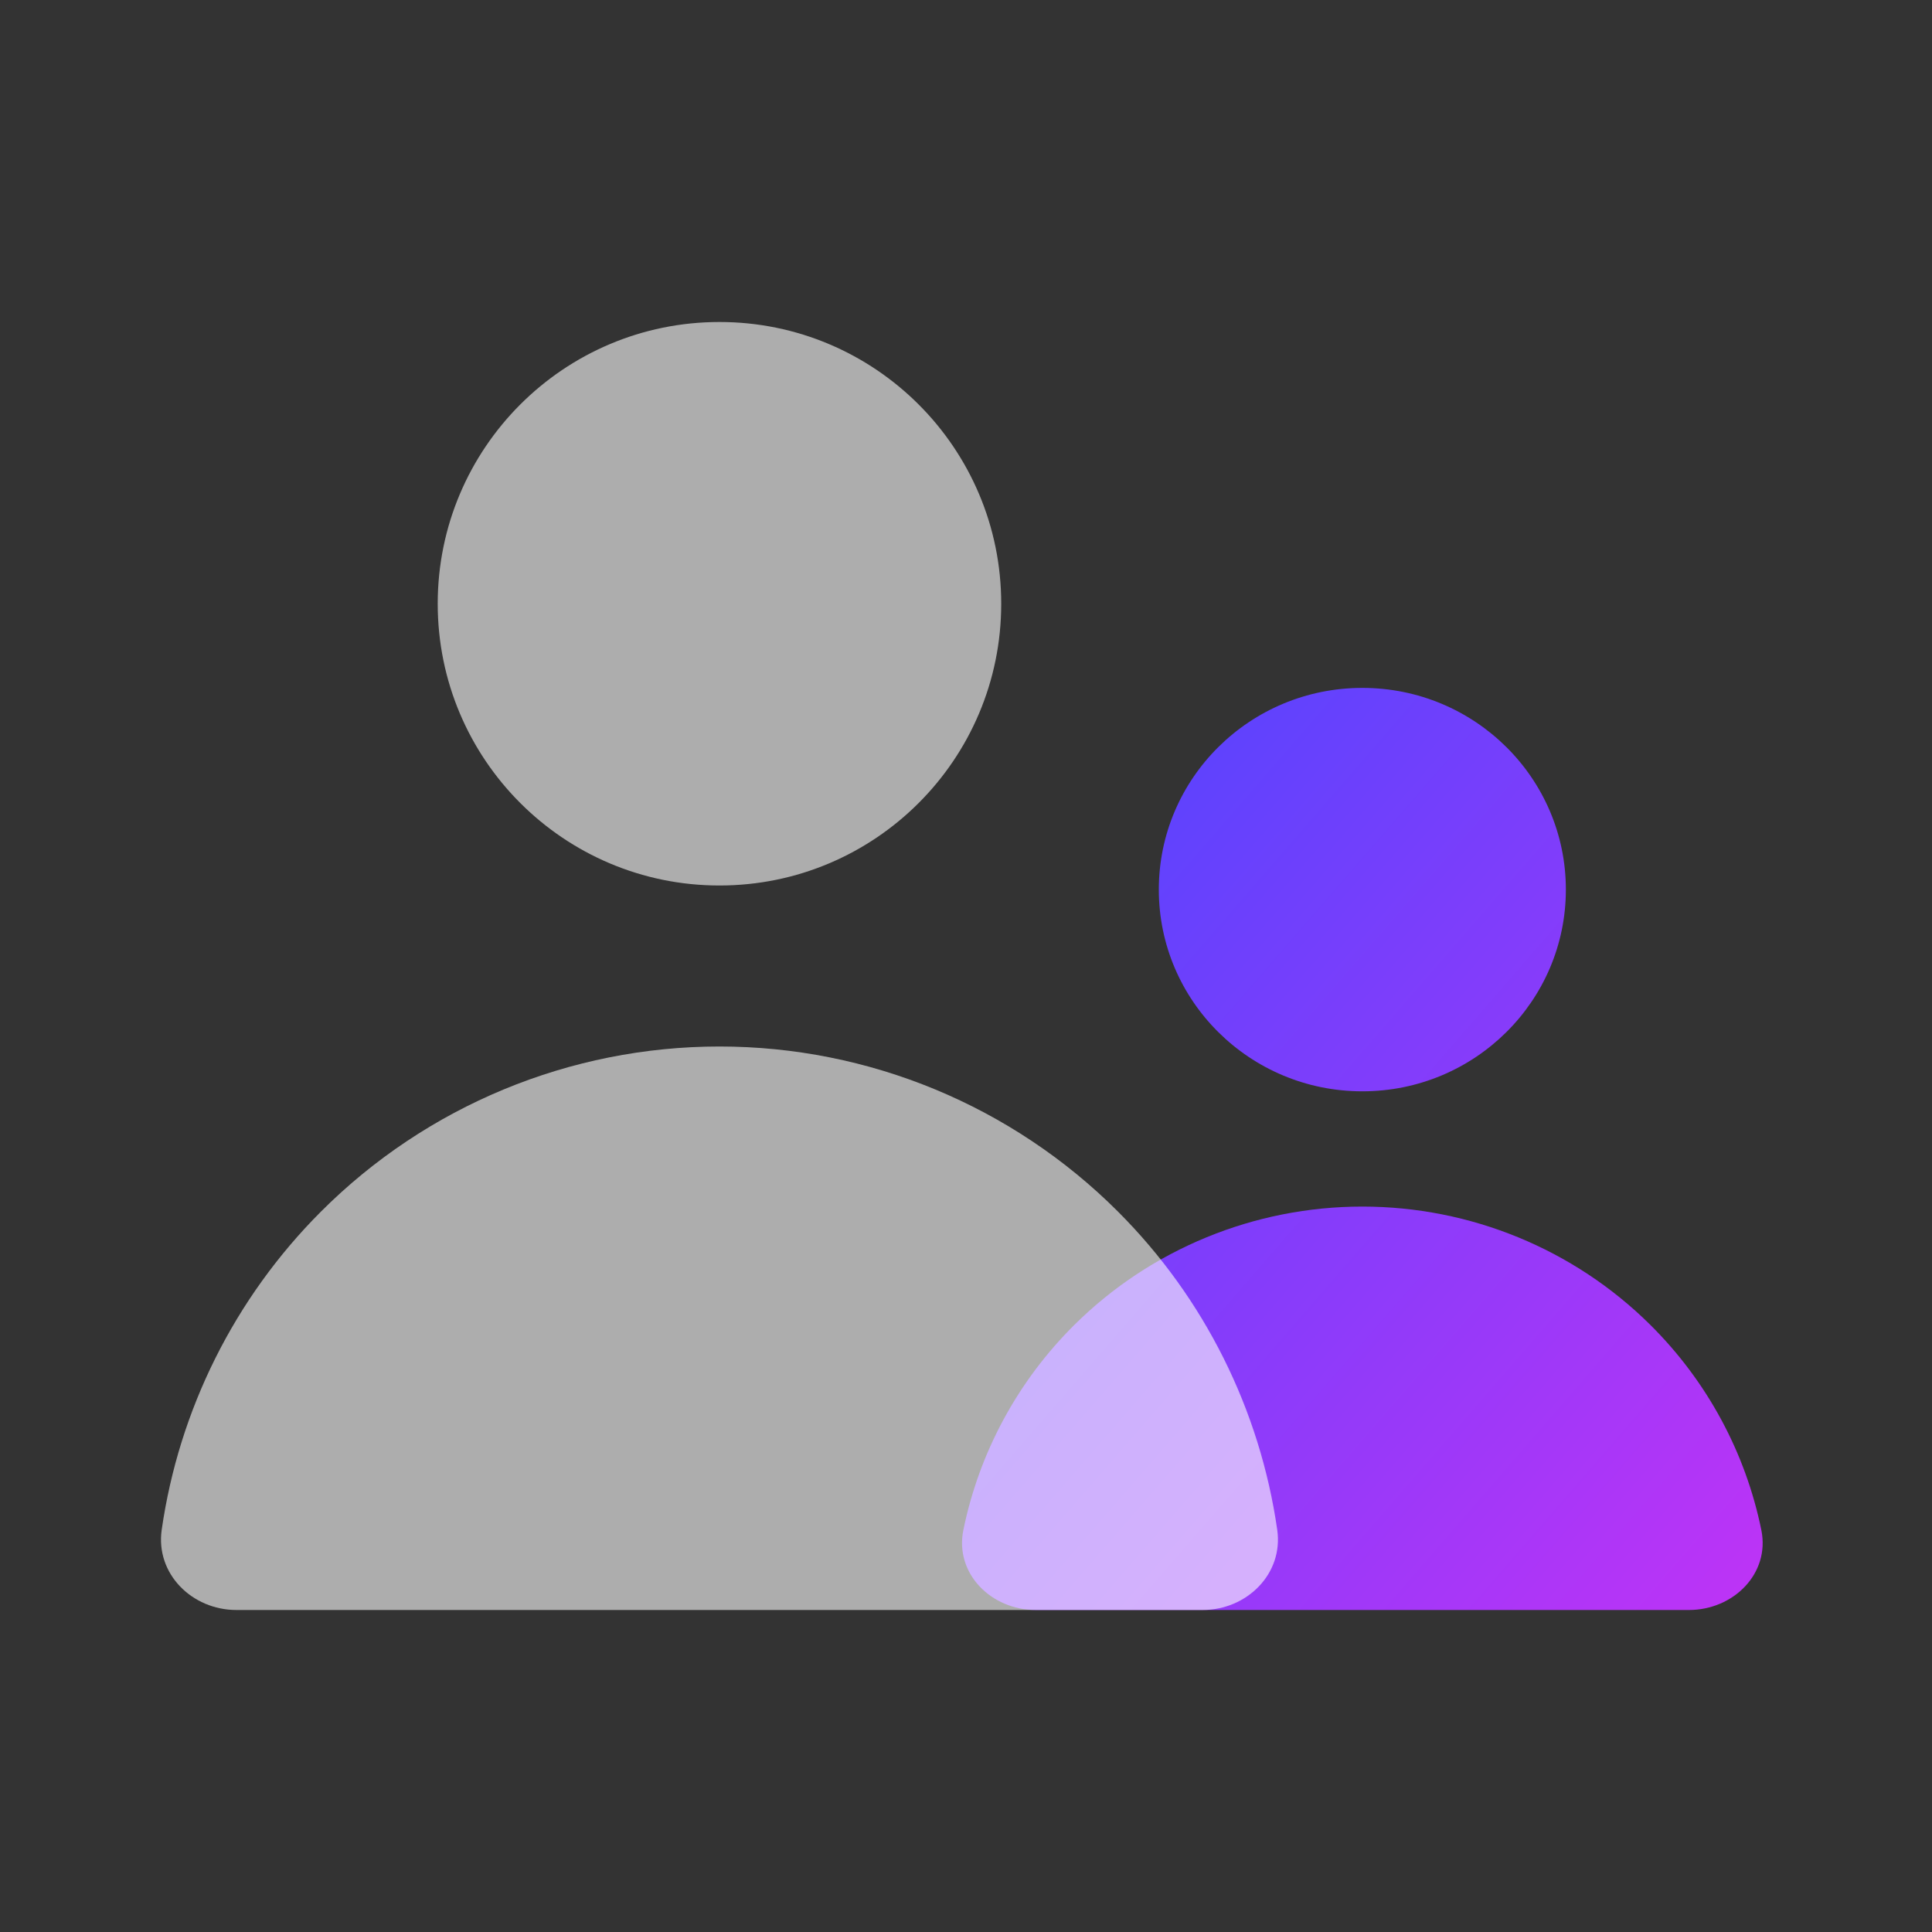 <svg xmlns="http://www.w3.org/2000/svg" fill="none" height="100%" overflow="visible" preserveAspectRatio="none" style="display: block;" viewBox="0 0 96 96" width="100%"><rect x="0" y="0" width="96" height="96" fill="#333333" stroke="none"/><g id="blue/contact"><g id="blue/contact_2"><g id="Union"><path d="M67.694 54.227C73.28 54.227 77.807 49.739 77.807 44.204C77.807 38.668 73.28 34.181 67.694 34.181C62.109 34.181 57.581 38.668 57.581 44.204C57.581 49.739 62.109 54.227 67.694 54.227Z" fill="url(#paint0_linear_0_3172)"></path><path d="M87.52 76.027C86.737 72.191 84.831 68.635 81.997 65.826C78.204 62.066 73.059 59.954 67.695 59.954C62.33 59.954 57.186 62.066 53.392 65.826C50.558 68.635 48.652 72.191 47.869 76.027C47.428 78.192 49.259 80 51.468 80L83.921 80C86.13 80 87.961 78.192 87.52 76.027Z" fill="url(#paint1_linear_0_3172)"></path></g><g id="Union_2"><path d="M35.75 44C43.482 44 49.75 37.732 49.75 30C49.75 22.268 43.482 16 35.75 16C28.018 16 21.75 22.268 21.75 30C21.75 37.732 28.018 44 35.75 44Z" fill="white" fill-opacity="0.6"></path><path d="M63.465 76.013C62.609 70.061 59.852 64.503 55.549 60.201C50.298 54.95 43.176 52 35.75 52C28.324 52 21.202 54.95 15.951 60.201C11.649 64.503 8.892 70.061 8.035 76.013C7.721 78.2 9.541 80 11.75 80L59.75 80C61.959 80 63.78 78.2 63.465 76.013Z" fill="white" fill-opacity="0.6"></path></g></g></g><defs><linearGradient gradientUnits="userSpaceOnUse" id="paint0_linear_0_3172" x1="47.803" x2="93.169" y1="34.181" y2="73.57"><stop stop-color="#4946FF"></stop><stop offset="1" stop-color="#BF33F6"></stop></linearGradient><linearGradient gradientUnits="userSpaceOnUse" id="paint1_linear_0_3172" x1="47.803" x2="93.169" y1="34.181" y2="73.57"><stop stop-color="#4946FF"></stop><stop offset="1" stop-color="#BF33F6"></stop></linearGradient></defs></svg>